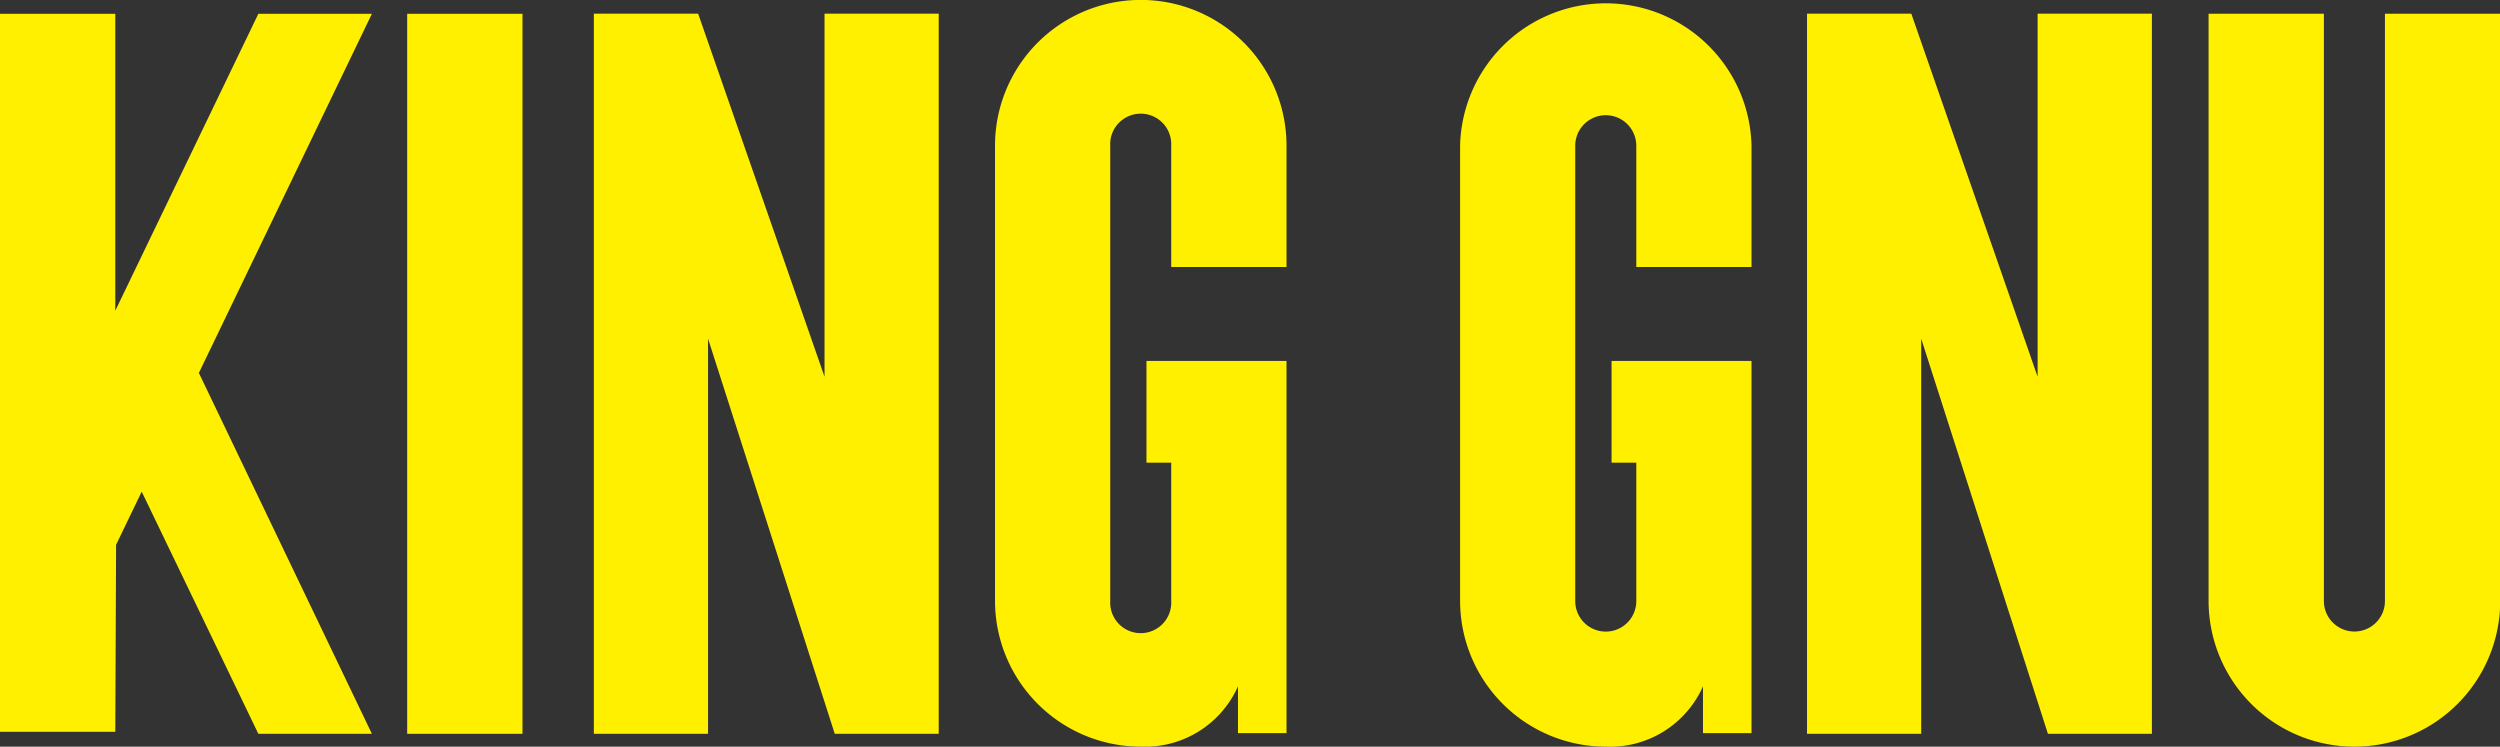 <svg id="レイヤー_1" data-name="レイヤー 1" xmlns="http://www.w3.org/2000/svg" viewBox="0 0 315.27 94.16"><rect x="0" y="0" width="315.27" height="94.16" fill="#333333" stroke="none"/><defs><style>.cls-1{fill:#fff000;}</style></defs><title>logo_kinggnu_txt</title><rect class="cls-1" x="51.35" y="1.74" width="14.54" height="90.8"/><path class="cls-1" d="M530.86,389.71a18.4,18.4,0,0,1-18.38-18.37V313.92a18.38,18.38,0,0,1,36.76,0v15.3H534.7V314.66l0-.73a3.85,3.85,0,1,0-7.69,0v57.42a3.85,3.85,0,1,0,7.69,0v-1h0V353.9h-3.12V341.07h17.66V388h-6.12v-5.9A12.83,12.83,0,0,1,530.86,389.71Z" transform="translate(-387 -295.55)"/><path class="cls-1" d="M683.9,389.71a18.39,18.39,0,0,1-18.38-18.37V297.28h14.54v74.06a3.85,3.85,0,0,0,7.7,0v-1h0V297.28h14.54v74.06A18.39,18.39,0,0,1,683.9,389.71Z" transform="translate(-387 -295.55)"/><polygon class="cls-1" points="32.58 92.54 17.87 62 14.64 68.7 14.54 92.29 0 92.29 0 1.74 14.54 1.74 14.54 39.18 32.58 1.74 46.9 1.74 25.08 47.03 46.9 92.54 32.58 92.54"/><polygon class="cls-1" points="105.27 92.54 89.29 42.71 89.29 92.54 74.89 92.54 74.89 1.72 88.04 1.72 103.98 47.51 103.98 1.72 118.38 1.72 118.38 92.54 105.27 92.54"/><path class="cls-1" d="M589.51,389.71a18.4,18.4,0,0,1-18.38-18.37V313.92a18.38,18.38,0,0,1,36.75,0v15.3H593.35V314.66l0-.73a3.85,3.85,0,1,0-7.7,0v57.42a3.85,3.85,0,1,0,7.7,0v-1h0V353.9h-3.12V341.07h17.65V388h-6.12v-5.9A12.81,12.81,0,0,1,589.51,389.71Z" transform="translate(-387 -295.55)"/><polygon class="cls-1" points="258.26 92.54 242.28 42.71 242.28 92.54 227.88 92.54 227.88 1.72 241.03 1.72 256.96 47.51 256.96 1.72 271.37 1.72 271.37 92.54 258.26 92.54"/></svg>